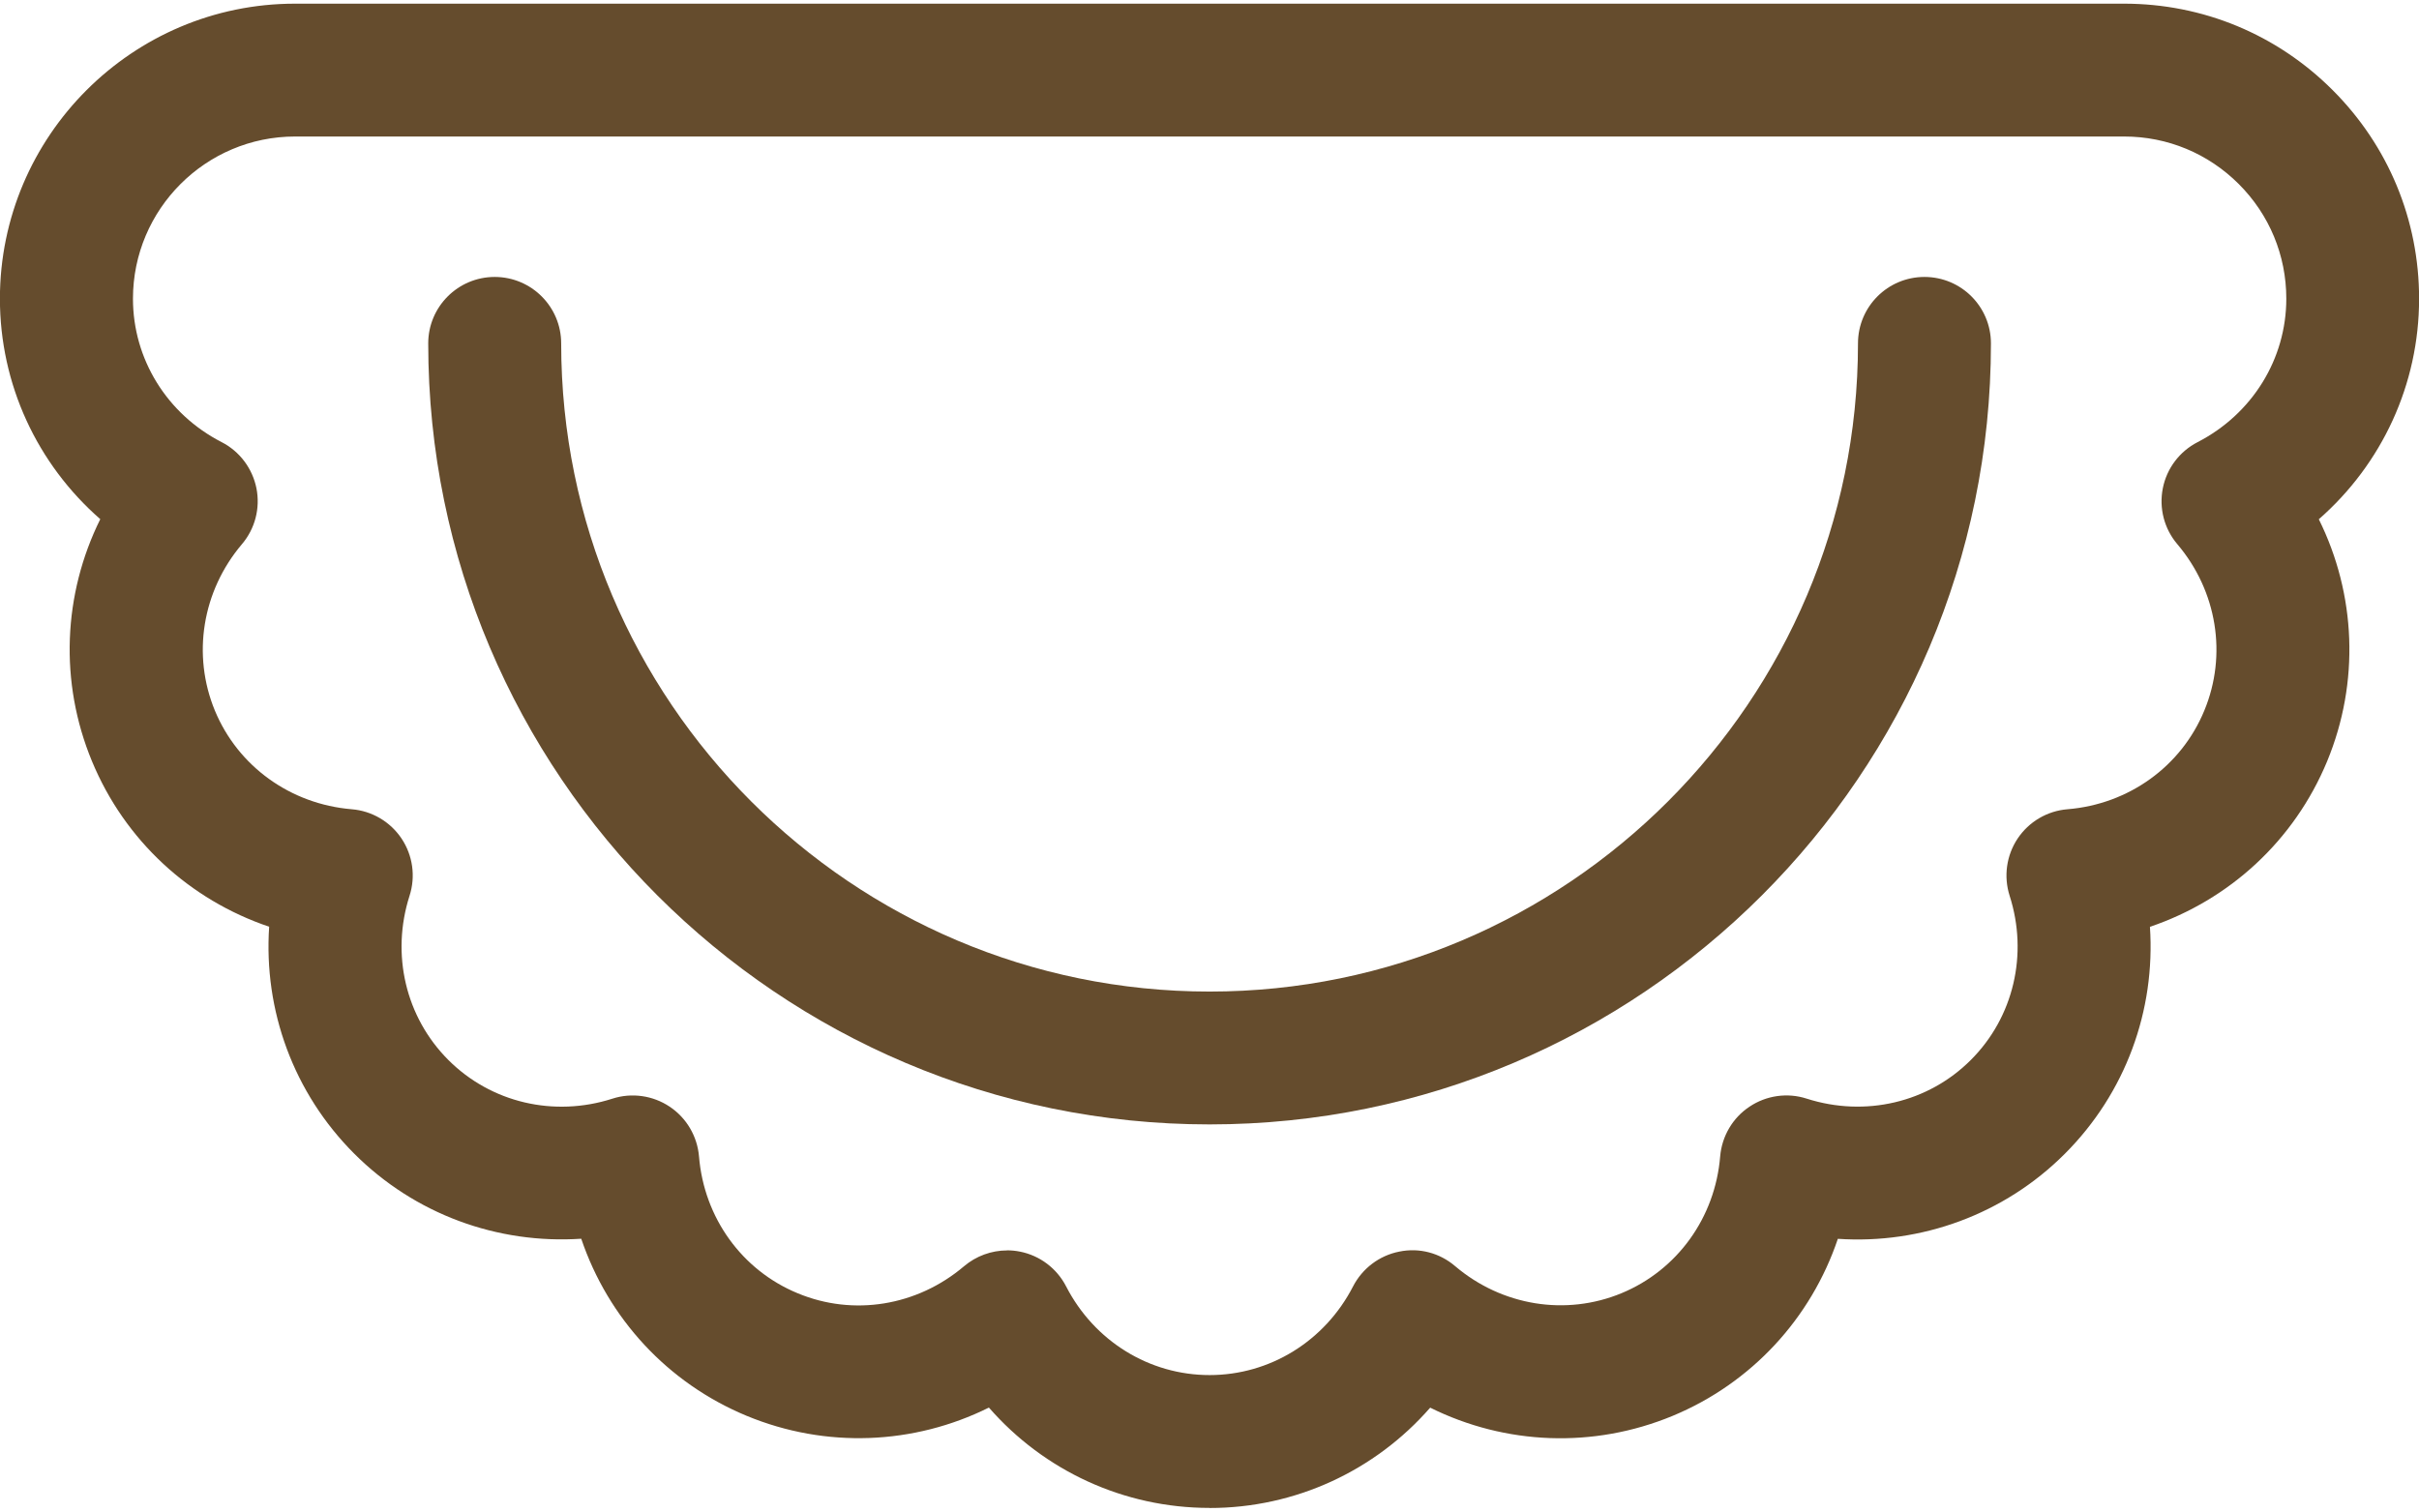 <svg xmlns="http://www.w3.org/2000/svg" id="Warstwa_1" viewBox="0 0 28.346 17.717"><defs><style>      .st0 {        fill: #654c2d;      }    </style></defs><path class="st0" d="M14.173,17.674c-1.005,0-1.939-.436-2.585-1.176-.88.437-1.91.481-2.838.097-.929-.385-1.624-1.145-1.939-2.076-.981.065-1.949-.286-2.66-.997s-1.063-1.679-.997-2.66c-.931-.314-1.691-1.01-2.076-1.939-.385-.929-.339-1.958.097-2.838-.74-.647-1.176-1.58-1.176-2.585C0,1.595,1.551.043,3.457.043l21.432 0h.001c.923,0,1.791.36,2.444,1.013.653.653,1.013,1.521,1.013,2.445,0,1.005-.436,1.938-1.175,2.585.436.88.481,1.91.097,2.838-.385.929-1.145,1.624-2.076,1.939.066.98-.286,1.949-.997,2.66-.71.711-1.684,1.063-2.66.997-.314.931-1.01,1.691-1.938,2.076-.929.384-1.958.34-2.839-.097-.647.74-1.58,1.176-2.585,1.176ZM11.8,14.655c.051,0,.102.005.152.015.233.046.432.196.541.408.33.641.974,1.039,1.681,1.039s1.351-.398,1.681-1.039c.109-.211.308-.362.541-.408.236-.049.475.016.655.17.55.467,1.299.587,1.951.317.653-.271,1.096-.885,1.155-1.603.02-.236.146-.452.344-.583.197-.132.445-.167.67-.094.687.22,1.425.046,1.924-.454.5-.5.674-1.238.454-1.924-.072-.226-.038-.473.094-.671.132-.197.347-.324.584-.343.718-.059,1.333-.502,1.603-1.156.271-.653.15-1.401-.316-1.951-.154-.181-.216-.422-.17-.655.046-.233.196-.432.408-.541.64-.33,1.039-.974,1.039-1.681,0-.508-.198-.985-.557-1.344s-.836-.557-1.343-.557h-.001l-21.432-0c-1.048 0-1.9.853-1.9,1.901,0,.707.398,1.352,1.039,1.681.211.108.361.308.408.541.046.233-.016.474-.17.655-.466.55-.587,1.297-.317,1.951.271.653.885,1.096,1.603,1.156.237.019.452.146.584.343.132.198.167.444.094.671-.22.687-.046,1.423.454,1.924.5.501,1.238.675,1.924.454.225-.073.474-.037.67.094.198.132.324.347.344.584.059.718.502,1.333,1.156,1.603.653.272,1.4.15,1.95-.317.142-.12.321-.185.504-.185Z"></path><path class="st0" d="M14.173,13.179c-5.048,0-9.155-4.107-9.155-9.154,0-.43.349-.779.779-.779s.779.349.779.779c0,4.189,3.408,7.597,7.598,7.597,4.19,0,7.598-3.408,7.598-7.597,0-.43.348-.779.779-.779s.779.349.779.779c0,5.048-4.107,9.154-9.155,9.154Z"></path></svg>